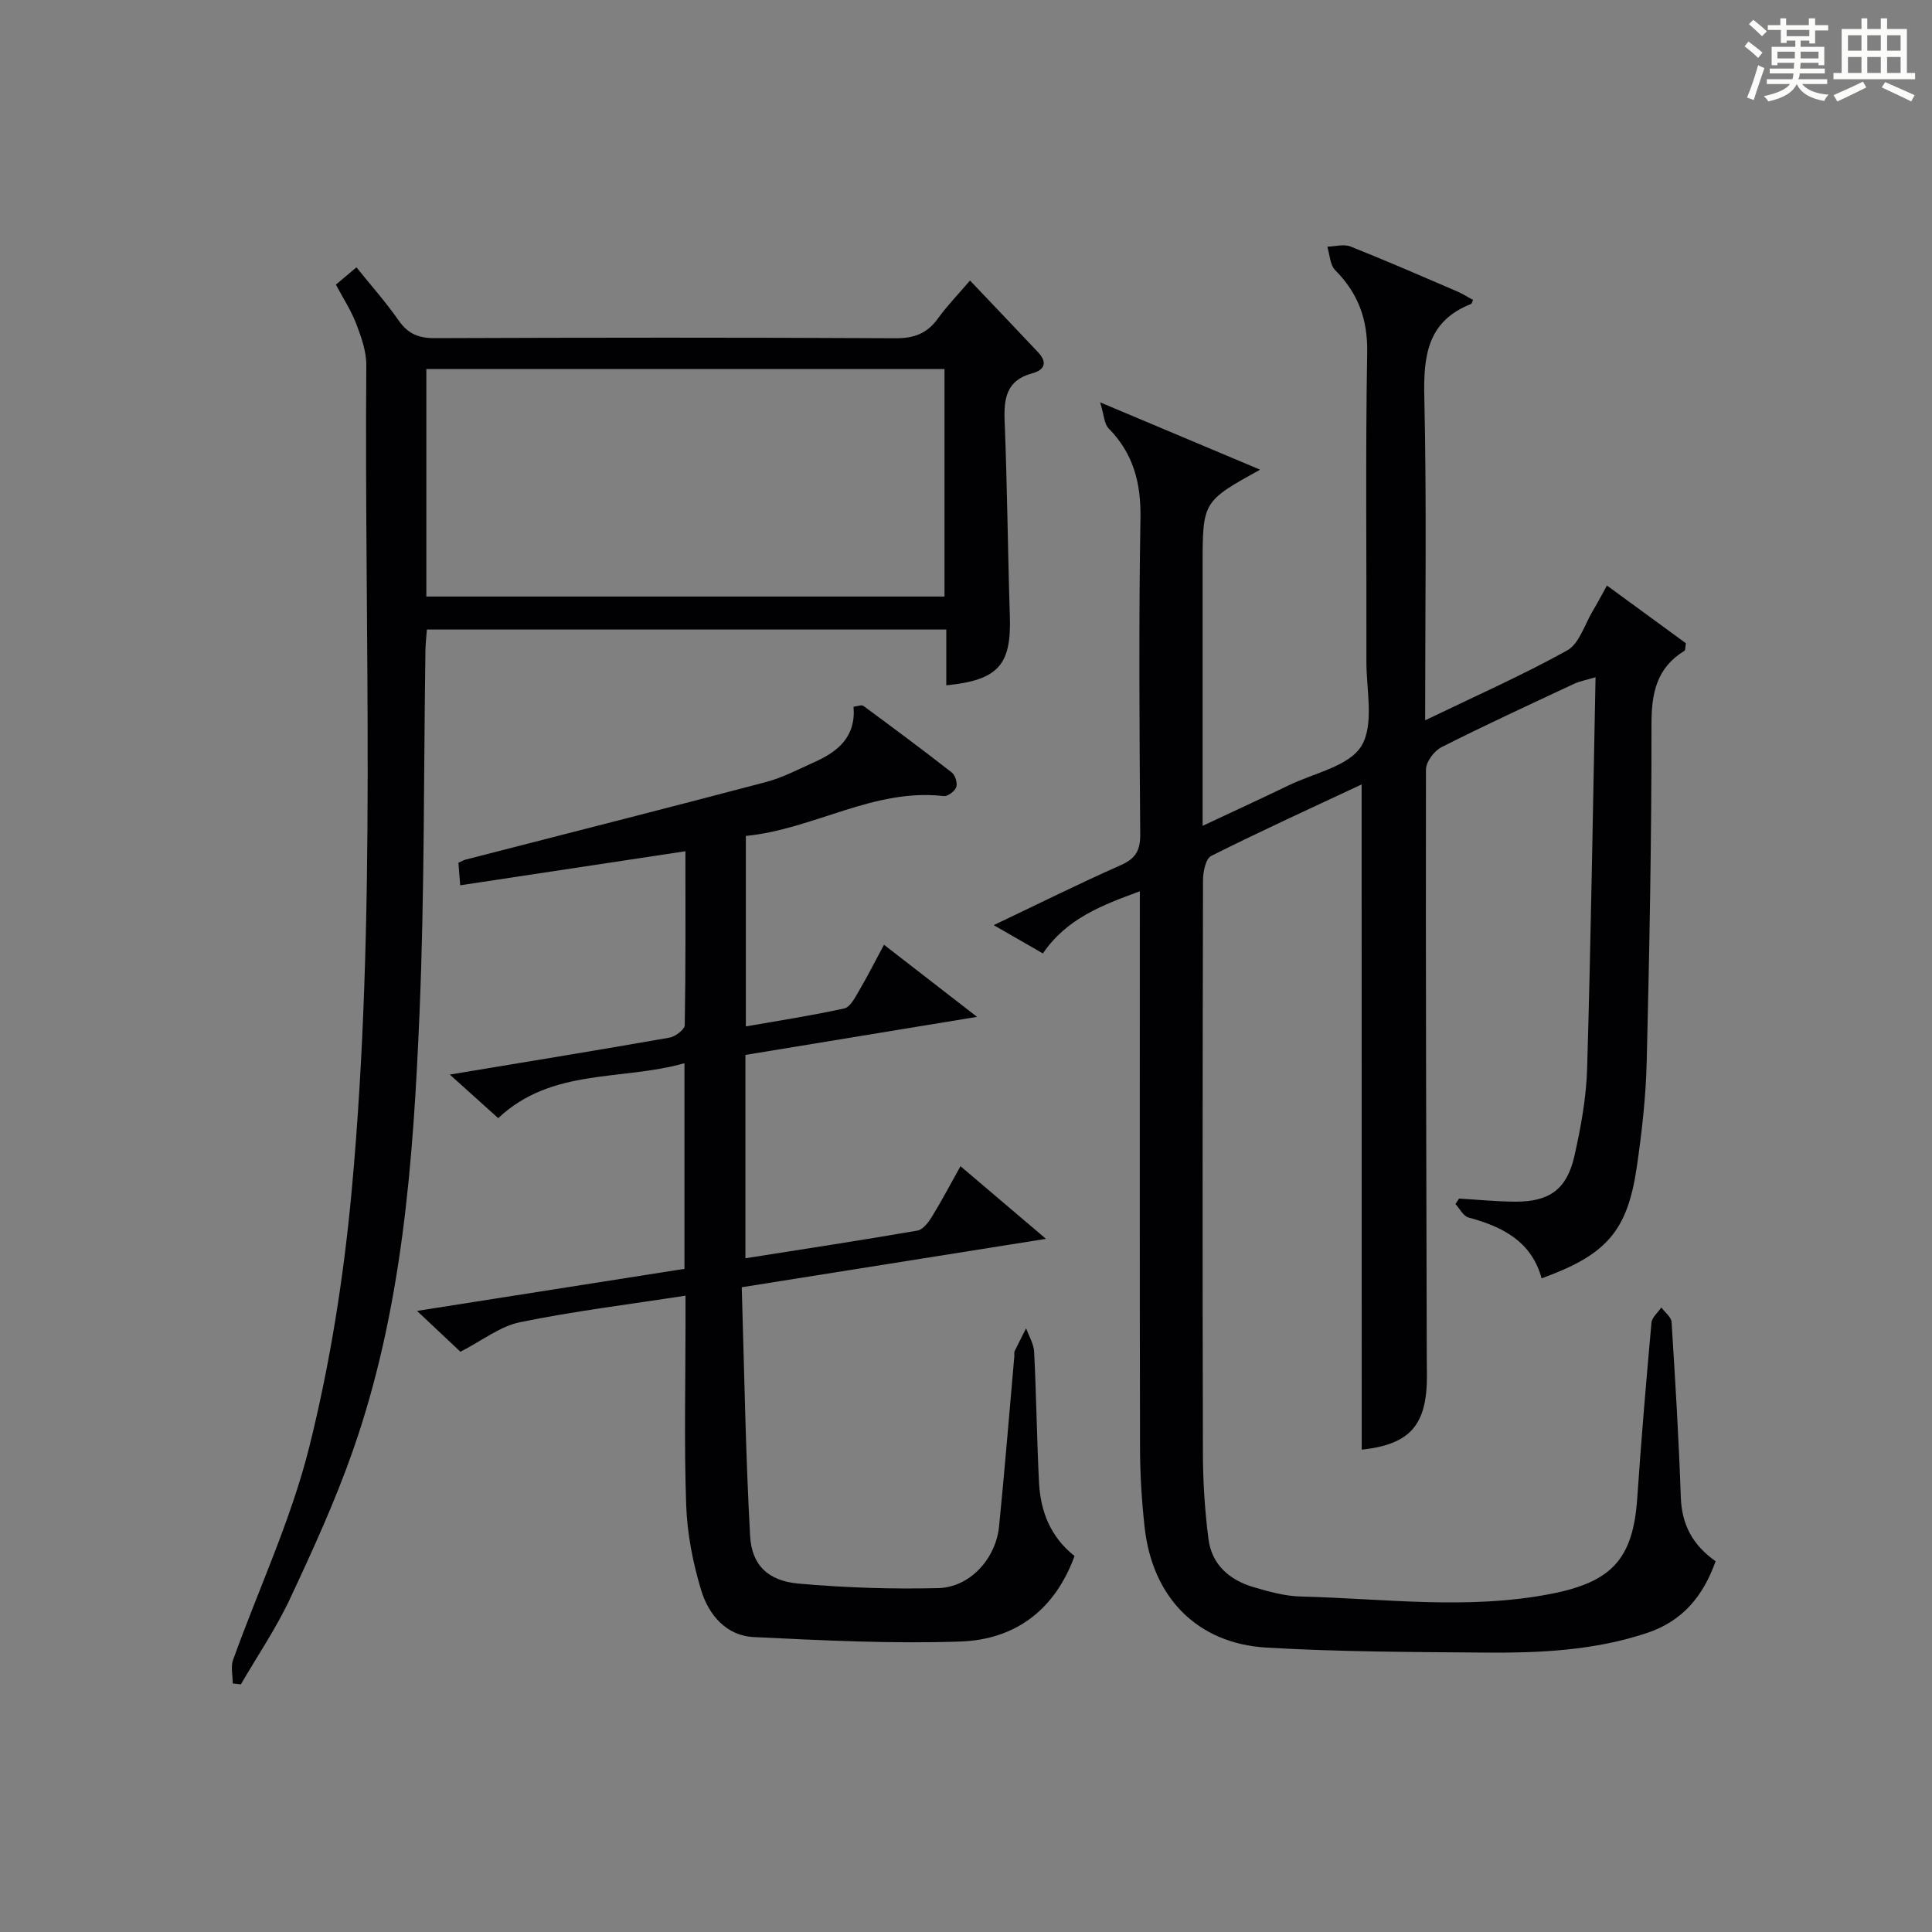 <?xml version="1.0" encoding="utf-8"?>
<svg version="1.1" id="漢_ZDIC_典" xmlns="http://www.w3.org/2000/svg" xmlns:xlink="http://www.w3.org/1999/xlink" x="0px" y="0px"
	 viewBox="0 0 400 400" style="enable-background:new 0 0 400 400;" xml:space="preserve">
<rect x="0" y="0" width="400" height="400" fill="#808080" stroke="none"/>
<style type="text/css">
	.st1{fill:#010104;}
	.st0{fill:#fbfcfa;}
</style>
<g>
	<path class="st0" d="M361.2,9.6l0.8-1c0.9,0.7,1.9,1.4,2.9,2.3L364,12C363,11,362,10.2,361.2,9.6z M361.7,20.2
		c0.9-2.1,1.6-4.3,2.3-6.7c0.4,0.2,0.8,0.4,1.3,0.6c-0.7,2.1-1.5,4.3-2.2,6.6L361.7,20.2z M362.1,5l0.9-0.9c1,0.8,2,1.6,2.8,2.4
		l-1,1C363.9,6.6,363,5.8,362.1,5z M374.6,3.8h1.2v1.4h2.7v1.1h-2.7v2.7h-1.2V8.4h-1.8v1.3h4.9v3.8h-1.2v-0.5h-3.7
		c0,0.4-0.1,0.9-0.1,1.2h5.1v1h-5.2c0,0.5-0.1,0.9-0.3,1.2h6v1h-5.2c1.1,1.3,2.9,2,5.5,2.2c-0.4,0.4-0.7,0.8-0.9,1.3
		c-2.9-0.5-4.8-1.6-5.7-3.5H372c-0.8,1.7-2.7,2.9-5.9,3.6c-0.2-0.4-0.6-0.8-0.9-1.1c2.8-0.6,4.6-1.4,5.4-2.5h-4.8v-1h5.3
		c0.1-0.3,0.2-0.7,0.2-1.2h-4.9v-1h5c0-0.4,0-0.8,0.1-1.2H368v0.5h-1.2V9.7h4.9V8.4h-1.8v0.5h-1.2V6.2H366V5.2h2.6V3.8h1.2v1.4h4.7
		V3.8z M368,12.1h3.6c0-0.4,0-0.9,0-1.4H368V12.1z M369.9,7.5h4.7V6.2h-4.7V7.5z M376.5,10.7h-3.7c0,0.5,0,1,0,1.4h3.7V10.7z"/>
	<path class="st0" d="M385.3,3.8h1.3V6h2.8V3.8h1.3V6h4.1v9.1h1.7v1.3h-16.9v-1.3h1.7V6h4.1V3.8z M385.7,16.9l0.7,1.2
		c-1.8,0.9-3.8,1.9-6,2.9c-0.2-0.4-0.5-0.8-0.8-1.3C381.9,18.7,383.9,17.8,385.7,16.9z M382.6,10.5h2.8V7.3h-2.8V10.5z M382.6,15.1
		h2.8v-3.3h-2.8V15.1z M386.6,10.5h2.8V7.3h-2.8V10.5z M386.6,15.1h2.8v-3.3h-2.8V15.1z M390.3,17c2.1,0.9,4.1,1.8,6.1,2.7l-0.7,1.3
		c-2.2-1.1-4.2-2-6.1-2.9L390.3,17z M393.5,7.3h-2.8v3.2h2.8V7.3z M390.7,15.1h2.8v-3.3h-2.8V15.1z"/>
	
	<path class="st1" d="M281.91,162.41c-10.25,4.8-20.79,9.61-31.15,14.8c-1.15,0.58-1.69,3.34-1.69,5.09c-0.09,39.5-0.12,78.99-0.02,118.49
		c0.01,5.96,0.39,11.95,1.15,17.86c0.68,5.32,4.39,8.5,9.37,9.96c3.17,0.93,6.47,1.85,9.74,1.93c17.25,0.43,34.5,2.82,51.76-0.54
		c12.57-2.45,17.05-7.14,17.91-19.89c0.82-12.1,1.85-24.19,2.94-36.27c0.1-1.1,1.34-2.1,2.05-3.14c0.73,1.01,2.05,1.98,2.11,3.02
		c0.77,12.11,1.5,24.23,1.92,36.36c0.2,5.64,2.5,9.85,7.2,13.16c-2.57,7.19-6.8,12.38-14.21,14.85
		c-10.91,3.64-22.17,4.15-33.48,4.06c-15.1-0.12-30.21-0.15-45.28-1.03c-14.38-0.84-23.64-10.39-25.25-24.93
		c-0.6-5.45-0.94-10.95-0.95-16.43c-0.08-36.33-0.04-72.66-0.04-108.99c0-1.82,0-3.65,0-6.24c-7.85,2.89-15.14,5.63-20.07,12.87
		c-3.33-1.92-6.45-3.71-10.18-5.86c9.08-4.32,17.59-8.56,26.28-12.41c3.08-1.36,4.07-3.02,4.05-6.37
		c-0.16-21.83-0.32-43.67,0.05-65.49c0.12-7.3-1.47-13.38-6.61-18.6c-0.89-0.9-0.91-2.66-1.74-5.37
		c11.98,5.04,22.24,9.36,33.12,13.94c-11.9,6.59-11.9,6.59-11.9,19.95c0,17.66,0,35.31,0,53.79c6.29-2.95,12.1-5.62,17.85-8.4
		c5.23-2.53,12.45-3.93,15.02-8.13c2.69-4.41,1.02-11.56,1.04-17.51c0.06-21.33-0.21-42.67,0.16-63.99
		c0.12-6.89-1.9-12.25-6.63-17.03c-1.08-1.09-1.11-3.2-1.63-4.85c1.61-0.04,3.43-0.58,4.81-0.03c7.41,2.94,14.72,6.13,22.05,9.28
		c1.16,0.5,2.23,1.19,3.32,1.78c-0.25,0.54-0.28,0.79-0.4,0.83c-9.04,3.55-9.89,10.7-9.69,19.33c0.5,21.98,0.17,43.97,0.17,66.87
		c10.22-4.93,20.05-9.28,29.41-14.47c2.51-1.4,3.61-5.37,5.31-8.2c0.93-1.55,1.77-3.16,2.92-5.23c5.7,4.17,11.13,8.14,16.35,11.95
		c-0.17,0.94-0.11,1.44-0.29,1.55c-5.78,3.54-6.85,8.75-6.84,15.25c0.03,23.31-0.42,46.62-0.99,69.93
		c-0.18,7.29-1.01,14.6-2.07,21.83c-1.94,13.17-6.28,18.08-19.69,22.93c-2.08-7.66-8.09-10.7-15.14-12.6
		c-1.07-0.29-1.81-1.83-2.7-2.79c0.25-0.38,0.5-0.76,0.75-1.13c3.9,0.23,7.81,0.63,11.71,0.64c6.97,0.02,10.61-2.55,12.16-9.4
		c1.35-5.96,2.47-12.1,2.65-18.19c0.78-26.78,1.19-53.58,1.74-80.99c-2.06,0.62-3.33,0.84-4.45,1.37
		c-9.19,4.3-18.4,8.54-27.45,13.12c-1.51,0.76-3.21,3.04-3.21,4.62c-0.07,40.83,0.07,81.65,0.17,122.48c0,1,0.02,2,0.03,3
		c0.03,10.32-3.53,14.25-13.5,15.34C281.91,254.47,281.91,208.75,281.91,162.41z"/>
	<path class="st1" d="M153.57,266.51c0.53,17.3,0.79,34.4,1.73,51.46c0.33,6.1,3.74,9.34,10.06,9.9c9.59,0.85,19.27,1.17,28.89,0.93
		c6.57-0.16,11.94-6.09,12.6-12.8c1.17-11.74,2.12-23.5,3.16-35.25c0.03-0.33-0.08-0.72,0.05-0.99c0.77-1.6,1.59-3.17,2.39-4.75
		c0.58,1.63,1.58,3.24,1.66,4.9c0.45,8.97,0.56,17.95,1,26.92c0.29,6.02,2.35,11.37,7.36,15.32c-4.07,11.21-12.32,17.32-23.64,17.71
		c-14.23,0.49-28.52-0.24-42.76-0.92c-5.75-0.28-9.37-4.65-10.91-9.73c-1.71-5.66-2.88-11.66-3.09-17.55
		c-0.45-12.65-0.14-25.32-0.14-37.99c0-1.64,0-3.27,0-5.42c-11.8,1.83-23.13,3.21-34.27,5.5c-4.14,0.85-7.84,3.81-12.33,6.12
		c-2.33-2.19-5.33-5.02-8.99-8.46c18.86-2.97,37.04-5.83,55.37-8.71c0-14.16,0-27.93,0-42.57c-13.03,3.69-27.47,0.92-38.56,11.37
		c-3.03-2.73-6.18-5.56-10.02-9.02c15.88-2.64,30.7-5.05,45.49-7.65c1.21-0.21,3.14-1.69,3.15-2.6c0.21-11.95,0.14-23.9,0.14-35.99
		c-15.78,2.39-31.01,4.69-46.63,7.05c-0.14-1.81-0.26-3.22-0.37-4.66c0.67-0.3,1.08-0.56,1.53-0.67
		c20.71-5.33,41.44-10.58,62.12-16.04c3.5-0.92,6.78-2.67,10.11-4.16c4.84-2.16,8.56-5.23,8.05-11.44c0.84-0.09,1.67-0.45,2.04-0.17
		c6.15,4.53,12.28,9.08,18.3,13.79c0.72,0.56,1.21,2.2,0.92,3.03c-0.29,0.84-1.76,1.94-2.58,1.85c-14.53-1.68-26.86,6.86-40.98,8.25
		c0,13.13,0,25.87,0,39.44c6.89-1.21,13.69-2.25,20.39-3.73c1.22-0.27,2.22-2.25,3.02-3.61c1.75-2.98,3.32-6.08,5.19-9.57
		c6.33,4.91,12.26,9.5,19.27,14.93c-16.93,2.78-32.35,5.32-47.96,7.88c0,14.05,0,27.8,0,42.1c12.11-1.91,23.89-3.7,35.62-5.73
		c1.15-0.2,2.3-1.74,3.02-2.91c1.98-3.22,3.74-6.59,5.89-10.42c5.84,4.96,11.27,9.58,17.7,15.04
		C194.91,259.92,174.71,263.14,153.57,266.51z"/>
	<path class="st1" d="M200.83,58.08c4.99,5.25,9.57,10.05,14.11,14.87c1.98,2.1,1.33,3.66-1.25,4.35c-5.3,1.43-5.89,5.16-5.69,9.92
		c0.54,13.46,0.65,26.94,1.08,40.41c0.32,10.02-2.38,13.18-13.16,14.26c0-3.79,0-7.54,0-11.55c-36.06,0-71.62,0-107.54,0
		c-0.11,1.55-0.28,2.98-0.3,4.43c-0.37,24.96-0.17,49.95-1.22,74.89c-1.29,30.7-3.53,61.4-13.82,90.73
		c-3.67,10.46-8.31,20.61-13.02,30.66c-2.88,6.13-6.74,11.8-10.15,17.68c-0.56-0.06-1.12-0.13-1.68-0.19c0-1.64-0.45-3.44,0.07-4.89
		c5.27-14.65,11.98-28.93,15.74-43.95c4.33-17.29,7.14-35.13,8.79-52.91c5.27-56.95,2.6-114.11,3.05-171.18
		c0.02-2.86-1.04-5.84-2.09-8.58c-1.05-2.75-2.7-5.26-4.21-8.1c1.35-1.13,2.58-2.17,4.26-3.58c3.03,3.77,6.11,7.23,8.74,11
		c1.93,2.77,4.14,3.67,7.47,3.66c31.82-0.12,63.63-0.15,95.45,0.02c3.9,0.02,6.56-1.05,8.78-4.16
		C196.08,63.31,198.3,61.04,200.83,58.08z M88.27,123.51c36.08,0,71.76,0,107.28,0c0-16,0-31.57,0-47.11c-35.95,0-71.52,0-107.28,0
		C88.27,92.19,88.27,107.64,88.27,123.51z"/>
	
</g>
</svg>
